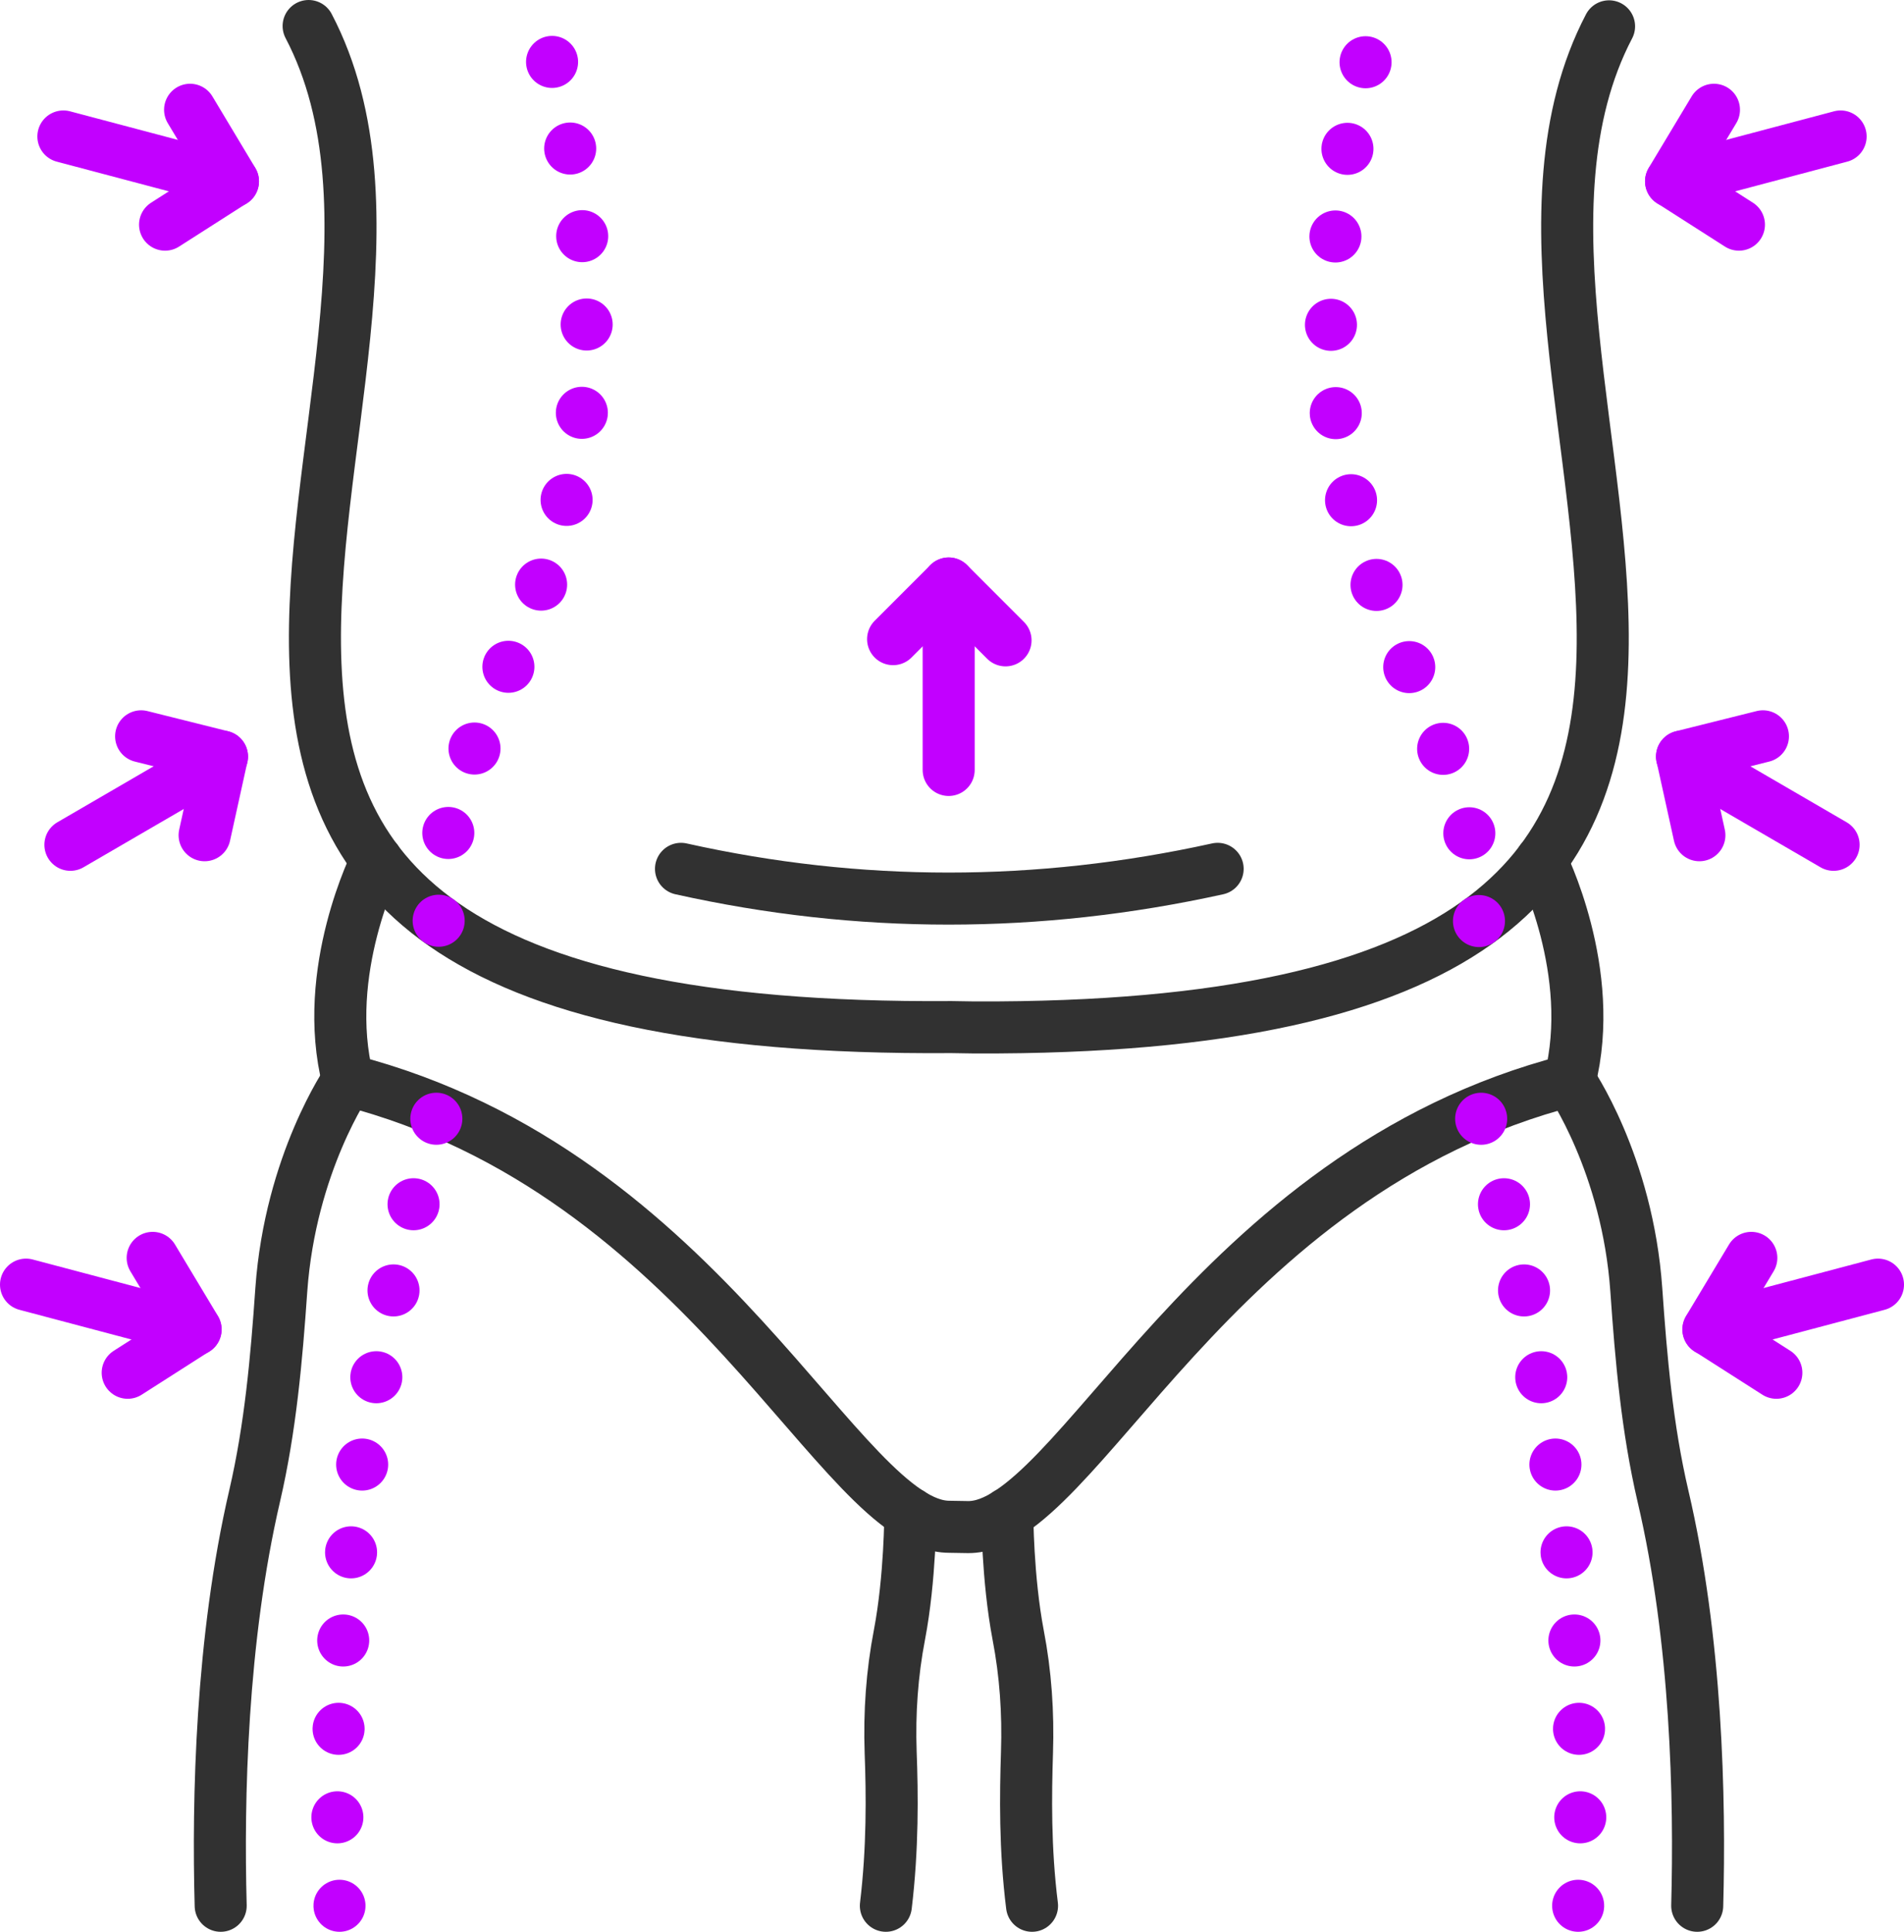 <?xml version="1.0" encoding="UTF-8"?>
<svg id="katman_2" data-name="katman 2" xmlns="http://www.w3.org/2000/svg" viewBox="0 0 365.9 371.13">
  <defs>
    <style>
      .cls-1 {
        stroke-dasharray: 0 17;
      }

      .cls-1, .cls-2 {
        stroke: #c200ff;
      }

      .cls-1, .cls-2, .cls-3 {
        fill: none;
        stroke-linecap: round;
        stroke-linejoin: round;
        stroke-width: 10px;
      }

      .cls-3 {
        stroke: #313131;
      }
    </style>
  </defs>
  <g id="_ÎÓÈ_3" data-name="—ÎÓÈ_3">
    <g>
      <path class="cls-3" d="m59.31,5C95.65,74.41-14.7,198.78,182.86,197.32l4.41.07c195.36.77,85.71-123.11,121.95-192.33"/>
      <path class="cls-3" d="m42.41,366.13c-.56-20.48.1-51.12,6.54-78.8,3.01-12.97,4.19-26.25,5.11-39.53,1.74-24.36,12.82-40.29,12.82-40.29"/>
      <path class="cls-3" d="m170.24,366.13c1.33-11.03,1.23-21.35.92-29.52-.26-7.56.26-15.12,1.69-22.52,2.09-10.98,2.09-23.34,2.09-23.34"/>
      <polyline class="cls-2" points="329.38 21.09 321.13 34.82 334.18 43.16"/>
      <line class="cls-2" x1="321.14" y1="34.85" x2="353.72" y2="26.22"/>
      <polyline class="cls-2" points="338.79 141.46 323.25 145.34 326.58 160.46"/>
      <line class="cls-2" x1="323.23" y1="145.36" x2="352.37" y2="162.3"/>
      <polyline class="cls-2" points="336.56 241.66 328.31 255.39 341.37 263.73"/>
      <line class="cls-2" x1="328.32" y1="255.43" x2="360.9" y2="246.8"/>
      <polyline class="cls-2" points="36.53 21.09 44.77 34.82 31.72 43.16"/>
      <line class="cls-2" x1="44.77" y1="34.85" x2="12.18" y2="26.22"/>
      <path class="cls-3" d="m296.15,165.35s10.84,21.34,5.51,42.24c-69.17,17.78-94.68,85.79-115.57,85.79l-3.65-.06c-20.89,0-46.4-68.01-115.57-85.79-5.33-20.89,5.51-42.24,5.51-42.24"/>
      <path class="cls-3" d="m301.64,207.61s11.13,15.93,12.82,40.24c.92,13.28,2.09,26.56,5.11,39.53,6.49,27.63,7.15,58.27,6.59,78.75"/>
      <path class="cls-3" d="m193.58,290.8s0,12.36,2.09,23.34c1.43,7.41,1.94,14.96,1.69,22.52-.26,8.17-.41,18.49.97,29.47"/>
      <polyline class="cls-2" points="171.63 122.79 182.32 112.1 193.24 123.02"/>
      <line class="cls-2" x1="182.31" y1="112.1" x2="182.31" y2="147.92"/>
      <path class="cls-3" d="m130.87,166.92c34.19,7.62,68.56,7.62,103.13,0"/>
      <polyline class="cls-2" points="27.12 141.46 42.65 145.34 39.32 160.46"/>
      <line class="cls-2" x1="42.67" y1="145.36" x2="13.53" y2="162.3"/>
      <polyline class="cls-2" points="29.34 241.66 37.59 255.39 24.54 263.73"/>
      <line class="cls-2" x1="37.58" y1="255.43" x2="5" y2="246.8"/>
      <path class="cls-1" d="m84.3,176.89c-.15-48.93,47.18-69.37,20.06-171.89"/>
      <path class="cls-1" d="m65.24,366.13c-2.25-51.84,4.7-102.65,19.05-152.75"/>
      <path class="cls-1" d="m284.22,176.95c.15-48.93-47.18-69.37-20.06-171.89"/>
      <path class="cls-1" d="m303.28,366.13c2.25-51.79-4.7-102.6-19.05-152.65v-.05"/>
    </g>
  </g>
</svg>